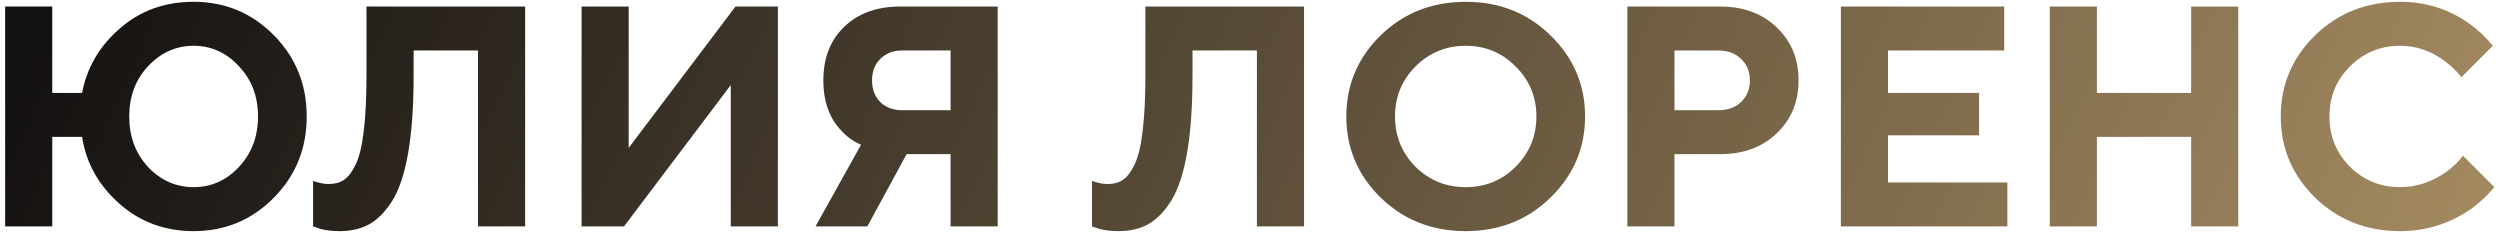 <?xml version="1.0" encoding="UTF-8"?> <svg xmlns="http://www.w3.org/2000/svg" width="191" height="18" viewBox="0 0 191 18" fill="none"><path d="M0.393 17.298V0.498H3.993V7.098H6.273C6.641 5.162 7.601 3.522 9.153 2.178C10.705 0.818 12.585 0.138 14.793 0.138C17.193 0.138 19.233 0.986 20.913 2.682C22.593 4.378 23.433 6.45 23.433 8.898C23.433 11.346 22.593 13.418 20.913 15.114C19.233 16.81 17.193 17.658 14.793 17.658C12.585 17.658 10.689 16.954 9.105 15.546C7.521 14.138 6.577 12.442 6.273 10.458H3.993V17.298H0.393ZM11.313 12.762C12.289 13.786 13.449 14.298 14.793 14.298C16.137 14.298 17.289 13.786 18.249 12.762C19.225 11.722 19.713 10.434 19.713 8.898C19.713 7.362 19.225 6.082 18.249 5.058C17.289 4.018 16.137 3.498 14.793 3.498C13.449 3.498 12.289 4.018 11.313 5.058C10.353 6.082 9.873 7.362 9.873 8.898C9.873 10.434 10.353 11.722 11.313 12.762ZM23.92 17.298V13.818C24.064 13.882 24.192 13.922 24.304 13.938C24.576 14.018 24.848 14.058 25.12 14.058C25.584 14.058 25.968 13.954 26.272 13.746C26.592 13.538 26.888 13.154 27.16 12.594C27.448 12.018 27.656 11.17 27.784 10.05C27.928 8.914 28 7.49 28 5.778V0.498H40.12V17.298H36.52V3.858H31.6V5.778C31.6 8.082 31.464 10.034 31.192 11.634C30.92 13.218 30.52 14.442 29.992 15.306C29.464 16.154 28.872 16.762 28.216 17.13C27.576 17.482 26.824 17.658 25.96 17.658C25.4 17.658 24.912 17.602 24.496 17.49L23.92 17.298ZM44.432 17.298V0.498H48.032V11.298L56.192 0.498H59.432V17.298H55.832V6.498L47.672 17.298H44.432ZM62.304 17.298L65.784 11.058C65.224 10.818 64.744 10.482 64.344 10.05C63.384 9.09 62.904 7.786 62.904 6.138C62.904 4.442 63.432 3.082 64.488 2.058C65.56 1.018 66.992 0.498 68.784 0.498H76.224V17.298H72.624V11.778H69.264L66.264 17.298H62.304ZM68.904 8.418H72.624V3.858H68.904C68.232 3.858 67.68 4.074 67.248 4.506C66.832 4.922 66.624 5.466 66.624 6.138C66.624 6.81 66.832 7.362 67.248 7.794C67.68 8.21 68.232 8.418 68.904 8.418ZM83.428 17.298V13.818C83.572 13.882 83.7 13.922 83.812 13.938C84.084 14.018 84.356 14.058 84.628 14.058C85.092 14.058 85.476 13.954 85.78 13.746C86.1 13.538 86.396 13.154 86.668 12.594C86.956 12.018 87.164 11.17 87.292 10.05C87.436 8.914 87.508 7.49 87.508 5.778V0.498H99.628V17.298H96.028V3.858H91.108V5.778C91.108 8.082 90.972 10.034 90.7 11.634C90.428 13.218 90.028 14.442 89.5 15.306C88.972 16.154 88.38 16.762 87.724 17.13C87.084 17.482 86.332 17.658 85.468 17.658C84.908 17.658 84.42 17.602 84.004 17.49L83.428 17.298ZM108.14 5.082C107.1 6.122 106.58 7.394 106.58 8.898C106.58 10.402 107.1 11.682 108.14 12.738C109.196 13.778 110.476 14.298 111.98 14.298C113.484 14.298 114.756 13.778 115.796 12.738C116.852 11.682 117.38 10.402 117.38 8.898C117.38 7.394 116.852 6.122 115.796 5.082C114.756 4.026 113.484 3.498 111.98 3.498C110.476 3.498 109.196 4.026 108.14 5.082ZM105.476 15.09C103.732 13.378 102.86 11.314 102.86 8.898C102.86 6.482 103.732 4.418 105.476 2.706C107.236 0.994 109.404 0.138 111.98 0.138C114.556 0.138 116.716 0.994 118.46 2.706C120.22 4.418 121.1 6.482 121.1 8.898C121.1 11.314 120.22 13.378 118.46 15.09C116.716 16.802 114.556 17.658 111.98 17.658C109.404 17.658 107.236 16.802 105.476 15.09ZM124.33 17.298V0.498H131.41C133.186 0.498 134.626 1.026 135.73 2.082C136.85 3.138 137.41 4.49 137.41 6.138C137.41 7.786 136.85 9.138 135.73 10.194C134.626 11.25 133.186 11.778 131.41 11.778H127.93V17.298H124.33ZM127.93 8.418H131.29C132.01 8.418 132.586 8.21 133.018 7.794C133.466 7.362 133.69 6.81 133.69 6.138C133.69 5.466 133.466 4.922 133.018 4.506C132.586 4.074 132.01 3.858 131.29 3.858H127.93V8.418ZM140.643 17.298V0.498H153.123V3.858H144.243V7.098H151.203V10.338H144.243V13.938H153.363V17.298H140.643ZM156.604 17.298V0.498H160.204V7.098H167.404V0.498H171.004V17.298H167.404V10.458H160.204V17.298H156.604ZM188.17 11.898L190.57 14.298C190.074 14.906 189.474 15.466 188.77 15.978C187.138 17.098 185.338 17.658 183.37 17.658C180.794 17.658 178.626 16.802 176.866 15.09C175.122 13.378 174.25 11.314 174.25 8.898C174.25 6.482 175.122 4.418 176.866 2.706C178.626 0.994 180.794 0.138 183.37 0.138C185.338 0.138 187.106 0.698 188.674 1.818C189.346 2.298 189.938 2.858 190.45 3.498L188.05 5.898C187.73 5.482 187.322 5.082 186.826 4.698C185.77 3.898 184.618 3.498 183.37 3.498C181.866 3.498 180.586 4.026 179.53 5.082C178.49 6.122 177.97 7.394 177.97 8.898C177.97 10.402 178.49 11.682 179.53 12.738C180.586 13.778 181.866 14.298 183.37 14.298C184.634 14.298 185.826 13.898 186.946 13.098C187.458 12.714 187.866 12.314 188.17 11.898Z" fill="url(#paint0_linear_2_381)"></path><defs><linearGradient id="paint0_linear_2_381" x1="-1.767" y1="8.298" x2="262.954" y2="129.812" gradientUnits="userSpaceOnUse"><stop stop-color="#121010"></stop><stop offset="1" stop-color="#FFD793"></stop></linearGradient></defs></svg> 